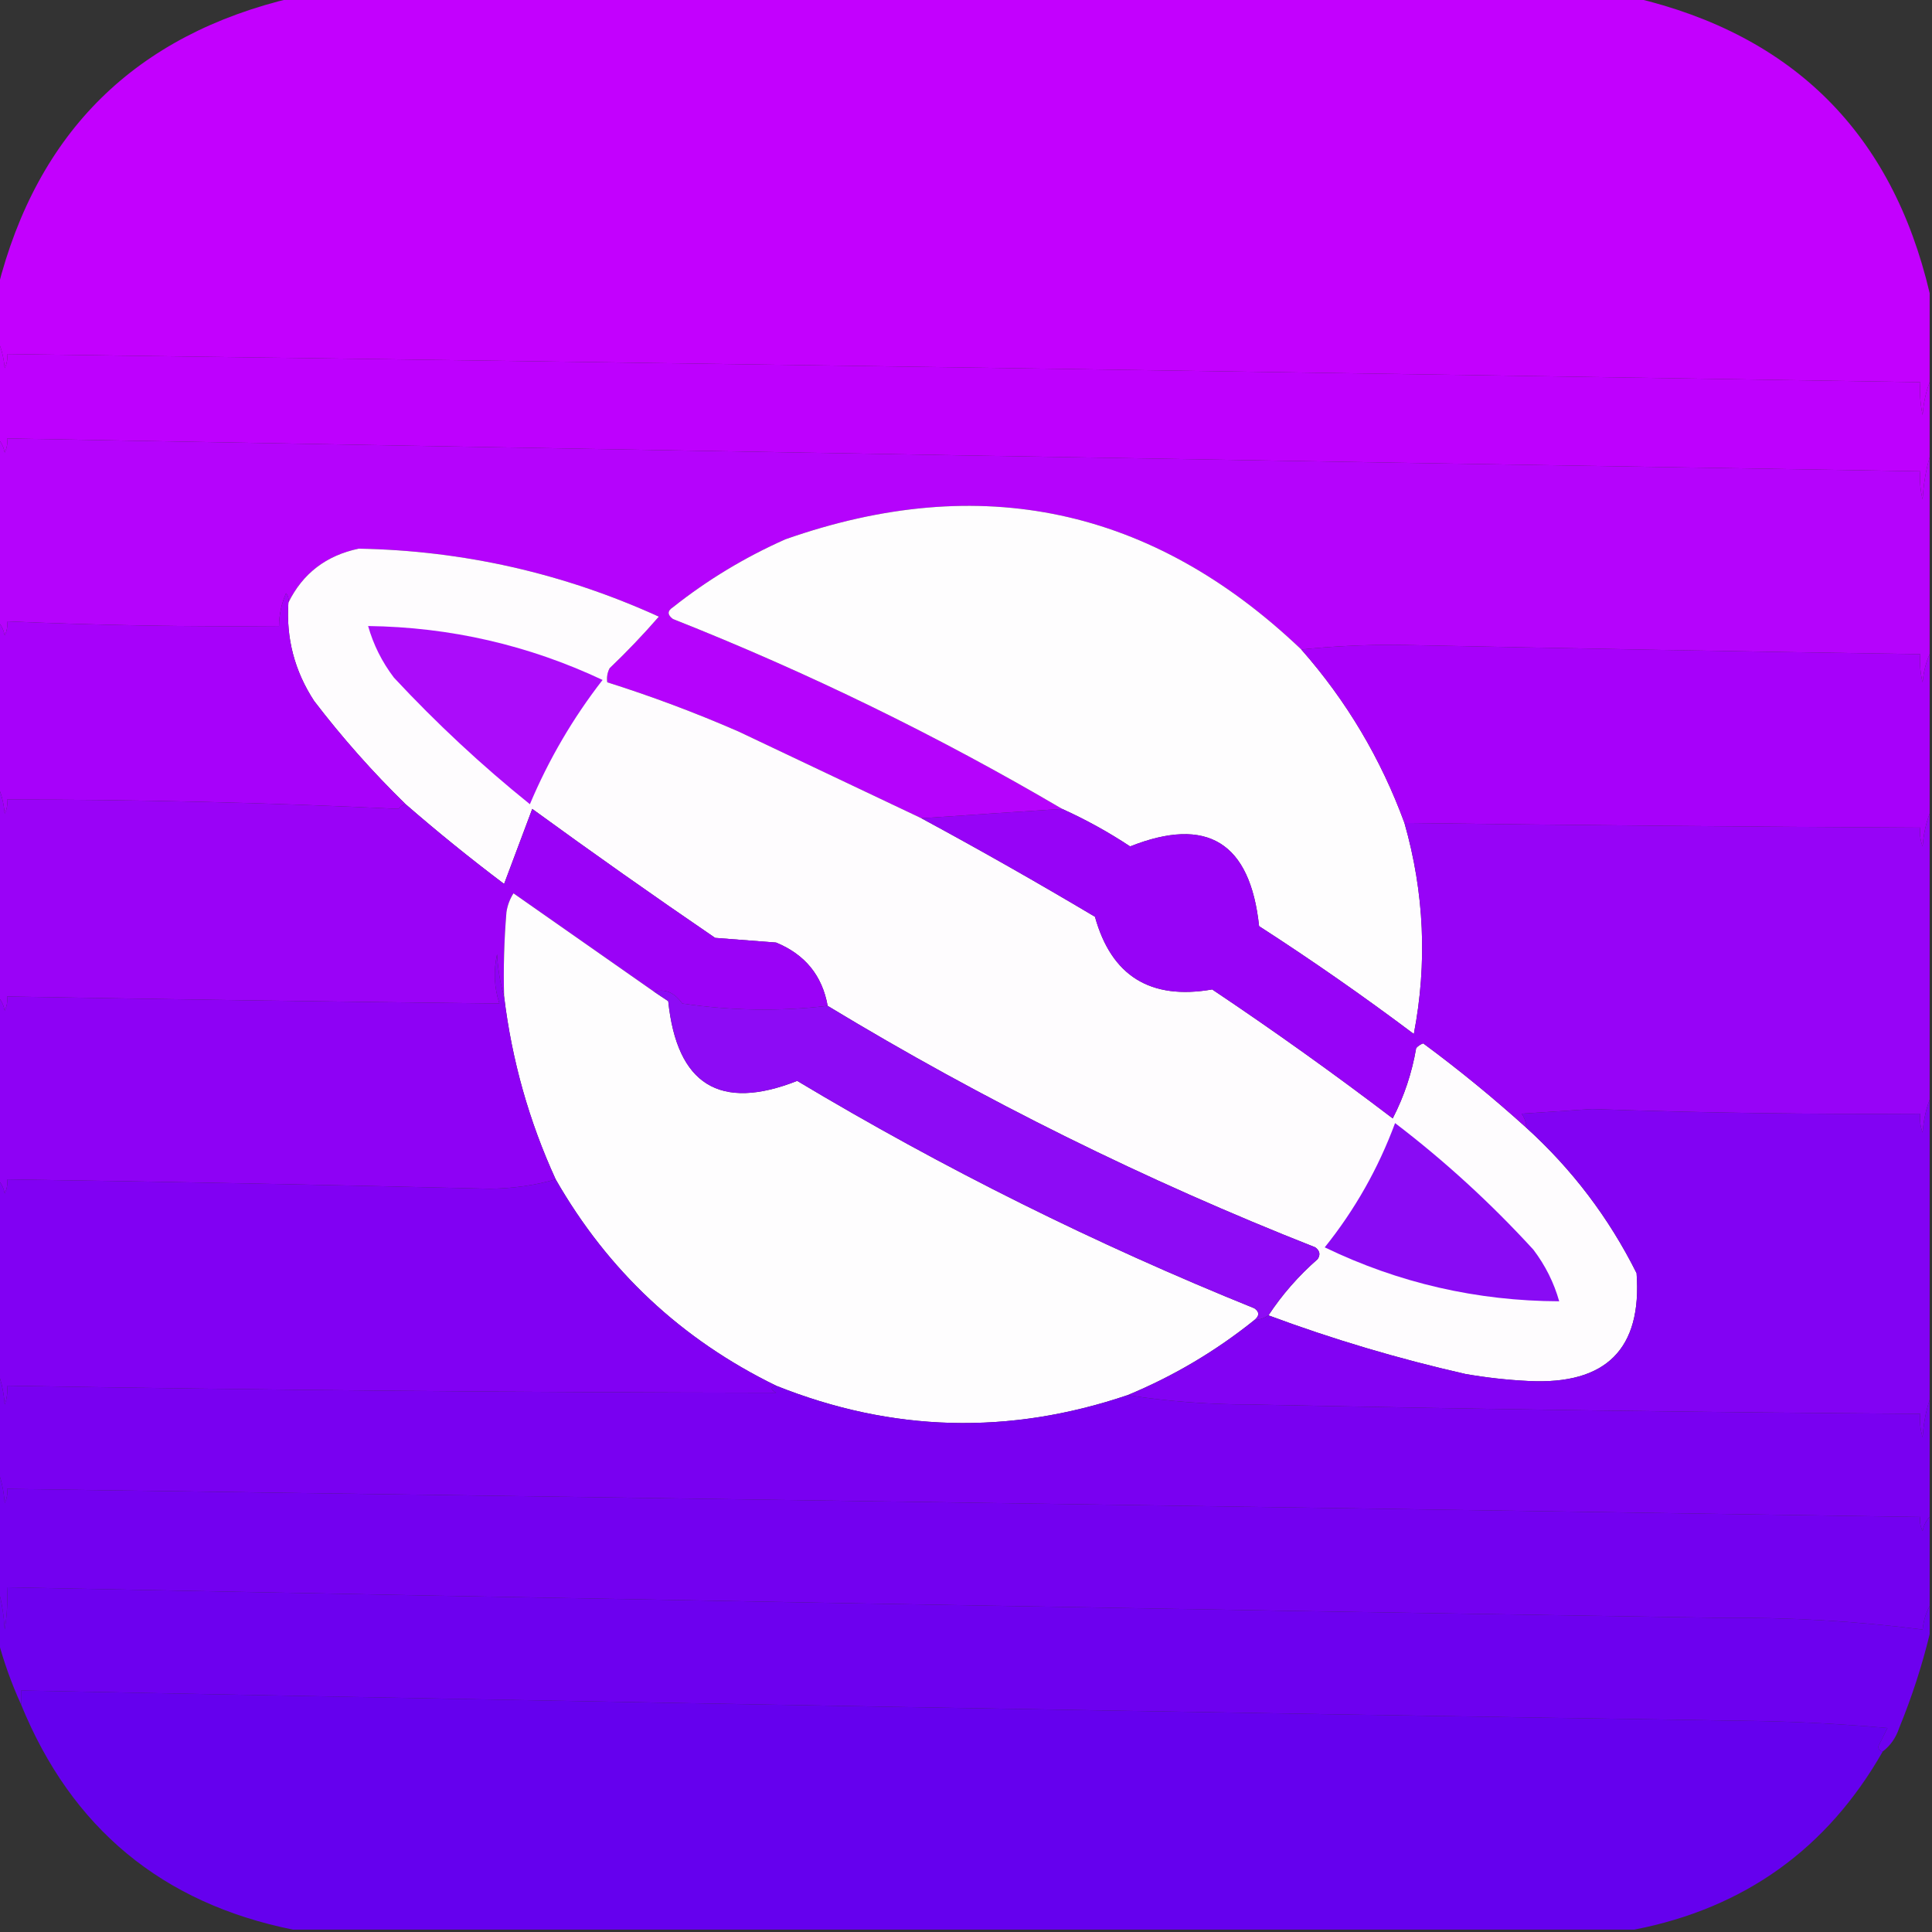 <?xml version="1.0" encoding="UTF-8"?>
<!DOCTYPE svg PUBLIC "-//W3C//DTD SVG 1.1//EN" "http://www.w3.org/Graphics/SVG/1.1/DTD/svg11.dtd">
<svg xmlns="http://www.w3.org/2000/svg" version="1.1" width="412px" height="412px" style="shape-rendering:geometricPrecision; text-rendering:geometricPrecision; image-rendering:optimizeQuality; fill-rule:evenodd; clip-rule:evenodd" xmlns:xlink="http://www.w3.org/1999/xlink">
<rect width="100%" height="100%" fill="#333333" stroke="none"/>
<g><path style="opacity:0.999" fill="#c300fe" d="M 62.5,-0.5 C 157.833,-0.5 253.167,-0.5 348.5,-0.5C 382.5,7.5 403.5,28.5 411.5,62.5C 411.5,68.833 411.5,75.167 411.5,81.5C 410.686,83.631 410.186,85.964 410,88.5C 409.503,86.19 409.337,83.857 409.5,81.5C 273.503,79.314 137.503,77.314 1.5,75.5C 1.649,76.552 1.483,77.552 1,78.5C 0.809,76.292 0.309,74.292 -0.5,72.5C -0.5,68.833 -0.5,65.167 -0.5,61.5C 7.945,28.055 28.945,7.389 62.5,-0.5 Z"/></g>
<g><path style="opacity:1" fill="#be00fe" d="M -0.5,72.5 C 0.309,74.292 0.809,76.292 1,78.5C 1.483,77.552 1.649,76.552 1.5,75.5C 137.503,77.314 273.503,79.314 409.5,81.5C 409.337,83.857 409.503,86.19 410,88.5C 410.186,85.964 410.686,83.631 411.5,81.5C 411.5,86.833 411.5,92.167 411.5,97.5C 410.681,100.305 410.181,103.305 410,106.5C 409.505,104.527 409.338,102.527 409.5,100.5C 273.495,98.32 137.495,95.986 1.5,93.5C 1.649,94.552 1.483,95.552 1,96.5C 0.768,95.263 0.268,94.263 -0.5,93.5C -0.5,86.5 -0.5,79.5 -0.5,72.5 Z"/></g>
<g><path style="opacity:1" fill="#b503fc" d="M -0.5,93.5 C 0.268,94.263 0.768,95.263 1,96.5C 1.483,95.552 1.649,94.552 1.5,93.5C 137.495,95.986 273.495,98.32 409.5,100.5C 409.338,102.527 409.505,104.527 410,106.5C 410.181,103.305 410.681,100.305 411.5,97.5C 411.5,111.5 411.5,125.5 411.5,139.5C 410.691,141.292 410.191,143.292 410,145.5C 409.505,143.527 409.338,141.527 409.5,139.5C 372.166,138.941 334.833,138.274 297.5,137.5C 290.658,137.5 283.991,137.834 277.5,138.5C 245.737,108.229 209.071,100.396 167.5,115C 158.843,118.84 150.843,123.673 143.5,129.5C 142.289,130.274 142.289,131.107 143.5,132C 172.301,143.402 199.968,156.902 226.5,172.5C 216.401,173.144 206.401,173.811 196.5,174.5C 183.522,168.345 170.522,162.178 157.5,156C 148.325,151.998 138.992,148.498 129.5,145.5C 129.351,144.448 129.517,143.448 130,142.5C 133.682,138.985 137.182,135.318 140.5,131.5C 120.139,122.242 98.805,117.409 76.5,117C 69.559,118.457 64.559,122.29 61.5,128.5C 61.631,127.761 61.464,127.094 61,126.5C 60.023,128.74 59.523,131.073 59.5,133.5C 40.154,133.677 20.82,133.344 1.5,132.5C 1.649,133.552 1.483,134.552 1,135.5C 0.768,134.263 0.268,133.263 -0.5,132.5C -0.5,119.5 -0.5,106.5 -0.5,93.5 Z"/></g>
<g><path style="opacity:1" fill="#fefdfe" d="M 277.5,138.5 C 287.141,149.447 294.474,161.78 299.5,175.5C 303.739,190.362 304.405,205.362 301.5,220.5C 290.776,212.444 279.776,204.777 268.5,197.5C 266.607,179.648 257.44,173.982 241,180.5C 236.353,177.428 231.52,174.762 226.5,172.5C 199.968,156.902 172.301,143.402 143.5,132C 142.289,131.107 142.289,130.274 143.5,129.5C 150.843,123.673 158.843,118.84 167.5,115C 209.071,100.396 245.737,108.229 277.5,138.5 Z"/></g>
<g><path style="opacity:1" fill="#fefcfe" d="M 196.5,174.5 C 208.933,181.22 221.267,188.22 233.5,195.5C 237.003,208.131 245.336,213.298 258.5,211C 271.612,219.779 284.445,228.945 297,238.5C 299.429,233.799 301.095,228.799 302,223.5C 302.414,223.043 302.914,222.709 303.5,222.5C 311.143,228.145 318.476,234.145 325.5,240.5C 335.267,249.367 343.1,259.701 349,271.5C 350.183,287.652 342.516,295.318 326,294.5C 321.469,294.281 316.969,293.781 312.5,293C 298.201,289.76 284.201,285.593 270.5,280.5C 273.396,276.095 276.896,272.095 281,268.5C 281.617,267.551 281.451,266.718 280.5,266C 244.294,251.73 209.628,234.563 176.5,214.5C 175.341,208.043 171.674,203.543 165.5,201C 161.167,200.667 156.833,200.333 152.5,200C 139.361,191.028 126.361,181.861 113.5,172.5C 111.495,177.87 109.495,183.203 107.5,188.5C 100.286,183.065 93.286,177.398 86.5,171.5C 79.465,164.632 72.965,157.299 67,149.5C 62.82,143.114 60.987,136.114 61.5,128.5C 64.559,122.29 69.559,118.457 76.5,117C 98.805,117.409 120.139,122.242 140.5,131.5C 137.182,135.318 133.682,138.985 130,142.5C 129.517,143.448 129.351,144.448 129.5,145.5C 138.992,148.498 148.325,151.998 157.5,156C 170.522,162.178 183.522,168.345 196.5,174.5 Z"/></g>
<g><path style="opacity:1" fill="#ab0cfa" d="M 78.5,133.5 C 96.016,133.73 112.683,137.563 128.5,145C 122.185,153.127 117.018,161.96 113,171.5C 102.731,163.234 93.065,154.234 84,144.5C 81.454,141.14 79.621,137.474 78.5,133.5 Z"/></g>
<g><path style="opacity:1" fill="#a701fa" d="M 61.5,128.5 C 60.987,136.114 62.82,143.114 67,149.5C 72.965,157.299 79.465,164.632 86.5,171.5C 85.883,171.611 85.383,171.944 85,172.5C 57.246,171.161 29.413,170.494 1.5,170.5C 1.649,171.552 1.483,172.552 1,173.5C 0.809,171.292 0.309,169.292 -0.5,167.5C -0.5,155.833 -0.5,144.167 -0.5,132.5C 0.268,133.263 0.768,134.263 1,135.5C 1.483,134.552 1.649,133.552 1.5,132.5C 20.82,133.344 40.154,133.677 59.5,133.5C 59.523,131.073 60.023,128.74 61,126.5C 61.464,127.094 61.631,127.761 61.5,128.5 Z"/></g>
<g><path style="opacity:1" fill="#a700fa" d="M 411.5,139.5 C 411.5,150.833 411.5,162.167 411.5,173.5C 410.686,175.631 410.186,177.964 410,180.5C 409.51,179.207 409.343,177.873 409.5,176.5C 372.832,176.298 336.165,175.964 299.5,175.5C 294.474,161.78 287.141,149.447 277.5,138.5C 283.991,137.834 290.658,137.5 297.5,137.5C 334.833,138.274 372.166,138.941 409.5,139.5C 409.338,141.527 409.505,143.527 410,145.5C 410.191,143.292 410.691,141.292 411.5,139.5 Z"/></g>
<g><path style="opacity:1" fill="#9a02f7" d="M -0.5,167.5 C 0.309,169.292 0.809,171.292 1,173.5C 1.483,172.552 1.649,171.552 1.5,170.5C 29.413,170.494 57.246,171.161 85,172.5C 85.383,171.944 85.883,171.611 86.5,171.5C 93.286,177.398 100.286,183.065 107.5,188.5C 109.495,183.203 111.495,177.87 113.5,172.5C 126.361,181.861 139.361,191.028 152.5,200C 156.833,200.333 161.167,200.667 165.5,201C 171.674,203.543 175.341,208.043 176.5,214.5C 166.212,215.705 155.879,215.538 145.5,214C 143.794,211.621 141.794,210.788 139.5,211.5C 129.518,204.525 119.518,197.525 109.5,190.5C 108.719,191.729 108.219,193.062 108,194.5C 107.501,200.491 107.334,206.491 107.5,212.5C 106.681,209.695 106.181,206.695 106,203.5C 105.211,207.091 105.378,210.591 106.5,214C 71.511,213.615 36.511,213.115 1.5,212.5C 1.649,213.552 1.483,214.552 1,215.5C 0.768,214.263 0.268,213.263 -0.5,212.5C -0.5,197.5 -0.5,182.5 -0.5,167.5 Z"/></g>
<g><path style="opacity:1" fill="#fefdfe" d="M 139.5,211.5 C 140.482,212.141 141.482,212.807 142.5,213.5C 144.351,231.333 153.518,237 170,230.5C 201.186,249.176 233.686,265.343 267.5,279C 268.598,279.77 268.598,280.603 267.5,281.5C 259.257,288.121 250.257,293.454 240.5,297.5C 215.219,306.071 190.219,305.404 165.5,295.5C 145.325,285.658 129.658,270.992 118.5,251.5C 112.814,239.091 109.147,226.091 107.5,212.5C 107.334,206.491 107.501,200.491 108,194.5C 108.219,193.062 108.719,191.729 109.5,190.5C 119.518,197.525 129.518,204.525 139.5,211.5 Z"/></g>
<g><path style="opacity:1" fill="#9703f7" d="M 226.5,172.5 C 231.52,174.762 236.353,177.428 241,180.5C 257.44,173.982 266.607,179.648 268.5,197.5C 279.776,204.777 290.776,212.444 301.5,220.5C 304.405,205.362 303.739,190.362 299.5,175.5C 336.165,175.964 372.832,176.298 409.5,176.5C 409.343,177.873 409.51,179.207 410,180.5C 410.186,177.964 410.686,175.631 411.5,173.5C 411.5,193.833 411.5,214.167 411.5,234.5C 410.686,236.631 410.186,238.964 410,241.5C 409.51,240.207 409.343,238.873 409.5,237.5C 386.16,237.651 362.826,237.318 339.5,236.5C 334.5,236.833 329.5,237.167 324.5,237.5C 325.127,238.417 325.461,239.417 325.5,240.5C 318.476,234.145 311.143,228.145 303.5,222.5C 302.914,222.709 302.414,223.043 302,223.5C 301.095,228.799 299.429,233.799 297,238.5C 284.445,228.945 271.612,219.779 258.5,211C 245.336,213.298 237.003,208.131 233.5,195.5C 221.267,188.22 208.933,181.22 196.5,174.5C 206.401,173.811 216.401,173.144 226.5,172.5 Z"/></g>
<g><path style="opacity:1" fill="#8e01f5" d="M 107.5,212.5 C 109.147,226.091 112.814,239.091 118.5,251.5C 114.083,252.773 109.417,253.44 104.5,253.5C 70.169,252.659 35.836,251.992 1.5,251.5C 1.649,252.552 1.483,253.552 1,254.5C 0.768,253.263 0.268,252.263 -0.5,251.5C -0.5,238.5 -0.5,225.5 -0.5,212.5C 0.268,213.263 0.768,214.263 1,215.5C 1.483,214.552 1.649,213.552 1.5,212.5C 36.511,213.115 71.511,213.615 106.5,214C 105.378,210.591 105.211,207.091 106,203.5C 106.181,206.695 106.681,209.695 107.5,212.5 Z"/></g>
<g><path style="opacity:1" fill="#8d0bf5" d="M 139.5,211.5 C 141.794,210.788 143.794,211.621 145.5,214C 155.879,215.538 166.212,215.705 176.5,214.5C 209.628,234.563 244.294,251.73 280.5,266C 281.451,266.718 281.617,267.551 281,268.5C 276.896,272.095 273.396,276.095 270.5,280.5C 269.609,281.11 268.609,281.443 267.5,281.5C 268.598,280.603 268.598,279.77 267.5,279C 233.686,265.343 201.186,249.176 170,230.5C 153.518,237 144.351,231.333 142.5,213.5C 141.482,212.807 140.482,212.141 139.5,211.5 Z"/></g>
<g><path style="opacity:1" fill="#890bf4" d="M 297.5,239.5 C 308.062,247.556 317.896,256.556 327,266.5C 329.546,269.86 331.379,273.526 332.5,277.5C 314.931,277.44 298.264,273.607 282.5,266C 288.918,258 293.918,249.167 297.5,239.5 Z"/></g>
<g><path style="opacity:1" fill="#8100f3" d="M -0.5,251.5 C 0.268,252.263 0.768,253.263 1,254.5C 1.483,253.552 1.649,252.552 1.5,251.5C 35.836,251.992 70.169,252.659 104.5,253.5C 109.417,253.44 114.083,252.773 118.5,251.5C 129.658,270.992 145.325,285.658 165.5,295.5C 164.262,295.81 164.262,296.31 165.5,297C 110.832,296.932 56.166,296.432 1.5,295.5C 1.657,296.873 1.49,298.207 1,299.5C 0.814,296.964 0.314,294.631 -0.5,292.5C -0.5,278.833 -0.5,265.167 -0.5,251.5 Z"/></g>
<g><path style="opacity:1" fill="#8202f3" d="M 411.5,234.5 C 411.5,255.833 411.5,277.167 411.5,298.5C 410.683,300.969 410.183,303.635 410,306.5C 409.506,304.866 409.34,303.199 409.5,301.5C 361.83,301.161 314.163,300.494 266.5,299.5C 257.473,299.498 248.807,298.831 240.5,297.5C 250.257,293.454 259.257,288.121 267.5,281.5C 268.609,281.443 269.609,281.11 270.5,280.5C 284.201,285.593 298.201,289.76 312.5,293C 316.969,293.781 321.469,294.281 326,294.5C 342.516,295.318 350.183,287.652 349,271.5C 343.1,259.701 335.267,249.367 325.5,240.5C 325.461,239.417 325.127,238.417 324.5,237.5C 329.5,237.167 334.5,236.833 339.5,236.5C 362.826,237.318 386.16,237.651 409.5,237.5C 409.343,238.873 409.51,240.207 410,241.5C 410.186,238.964 410.686,236.631 411.5,234.5 Z"/></g>
<g><path style="opacity:1" fill="#7900f1" d="M -0.5,292.5 C 0.314,294.631 0.814,296.964 1,299.5C 1.49,298.207 1.657,296.873 1.5,295.5C 56.166,296.432 110.832,296.932 165.5,297C 164.262,296.31 164.262,295.81 165.5,295.5C 190.219,305.404 215.219,306.071 240.5,297.5C 248.807,298.831 257.473,299.498 266.5,299.5C 314.163,300.494 361.83,301.161 409.5,301.5C 409.34,303.199 409.506,304.866 410,306.5C 410.183,303.635 410.683,300.969 411.5,298.5C 411.5,306.833 411.5,315.167 411.5,323.5C 410.732,324.263 410.232,325.263 410,326.5C 409.517,325.552 409.351,324.552 409.5,323.5C 273.501,321.402 137.501,319.402 1.5,317.5C 1.649,318.552 1.483,319.552 1,320.5C 0.814,317.964 0.314,315.631 -0.5,313.5C -0.5,306.5 -0.5,299.5 -0.5,292.5 Z"/></g>
<g><path style="opacity:1" fill="#7300f0" d="M -0.5,313.5 C 0.314,315.631 0.814,317.964 1,320.5C 1.483,319.552 1.649,318.552 1.5,317.5C 137.501,319.402 273.501,321.402 409.5,323.5C 409.351,324.552 409.517,325.552 410,326.5C 410.232,325.263 410.732,324.263 411.5,323.5C 411.5,329.833 411.5,336.167 411.5,342.5C 410.698,343.952 410.198,345.618 410,347.5C 395.74,345.691 381.24,344.858 366.5,345C 244.805,343.09 123.138,340.923 1.5,338.5C 1.665,341.518 1.498,344.518 1,347.5C 0.819,344.305 0.319,341.305 -0.5,338.5C -0.5,330.167 -0.5,321.833 -0.5,313.5 Z"/></g>
<g><path style="opacity:1" fill="#6d00ef" d="M -0.5,338.5 C 0.319,341.305 0.819,344.305 1,347.5C 1.498,344.518 1.665,341.518 1.5,338.5C 123.138,340.923 244.805,343.09 366.5,345C 381.24,344.858 395.74,345.691 410,347.5C 410.198,345.618 410.698,343.952 411.5,342.5C 411.5,344.5 411.5,346.5 411.5,348.5C 409.874,355.214 407.707,361.881 405,368.5C 404.303,370.584 403.136,372.251 401.5,373.5C 400.957,373.44 400.624,373.107 400.5,372.5C 401.167,371.167 401.833,369.833 402.5,368.5C 393.184,367.668 383.851,367.168 374.5,367C 251.155,365.123 127.821,362.956 4.5,360.5C 4.5,361.5 4.5,362.5 4.5,363.5C 2.431,358.958 0.764,354.292 -0.5,349.5C -0.5,345.833 -0.5,342.167 -0.5,338.5 Z"/></g>
<g><path style="opacity:1" fill="#6500ee" d="M 401.5,373.5 C 389.67,394.253 372.003,406.92 348.5,411.5C 253.167,411.5 157.833,411.5 62.5,411.5C 34.59,405.877 15.257,389.877 4.5,363.5C 4.5,362.5 4.5,361.5 4.5,360.5C 127.821,362.956 251.155,365.123 374.5,367C 383.851,367.168 393.184,367.668 402.5,368.5C 401.833,369.833 401.167,371.167 400.5,372.5C 400.624,373.107 400.957,373.44 401.5,373.5 Z"/></g>
</svg>
